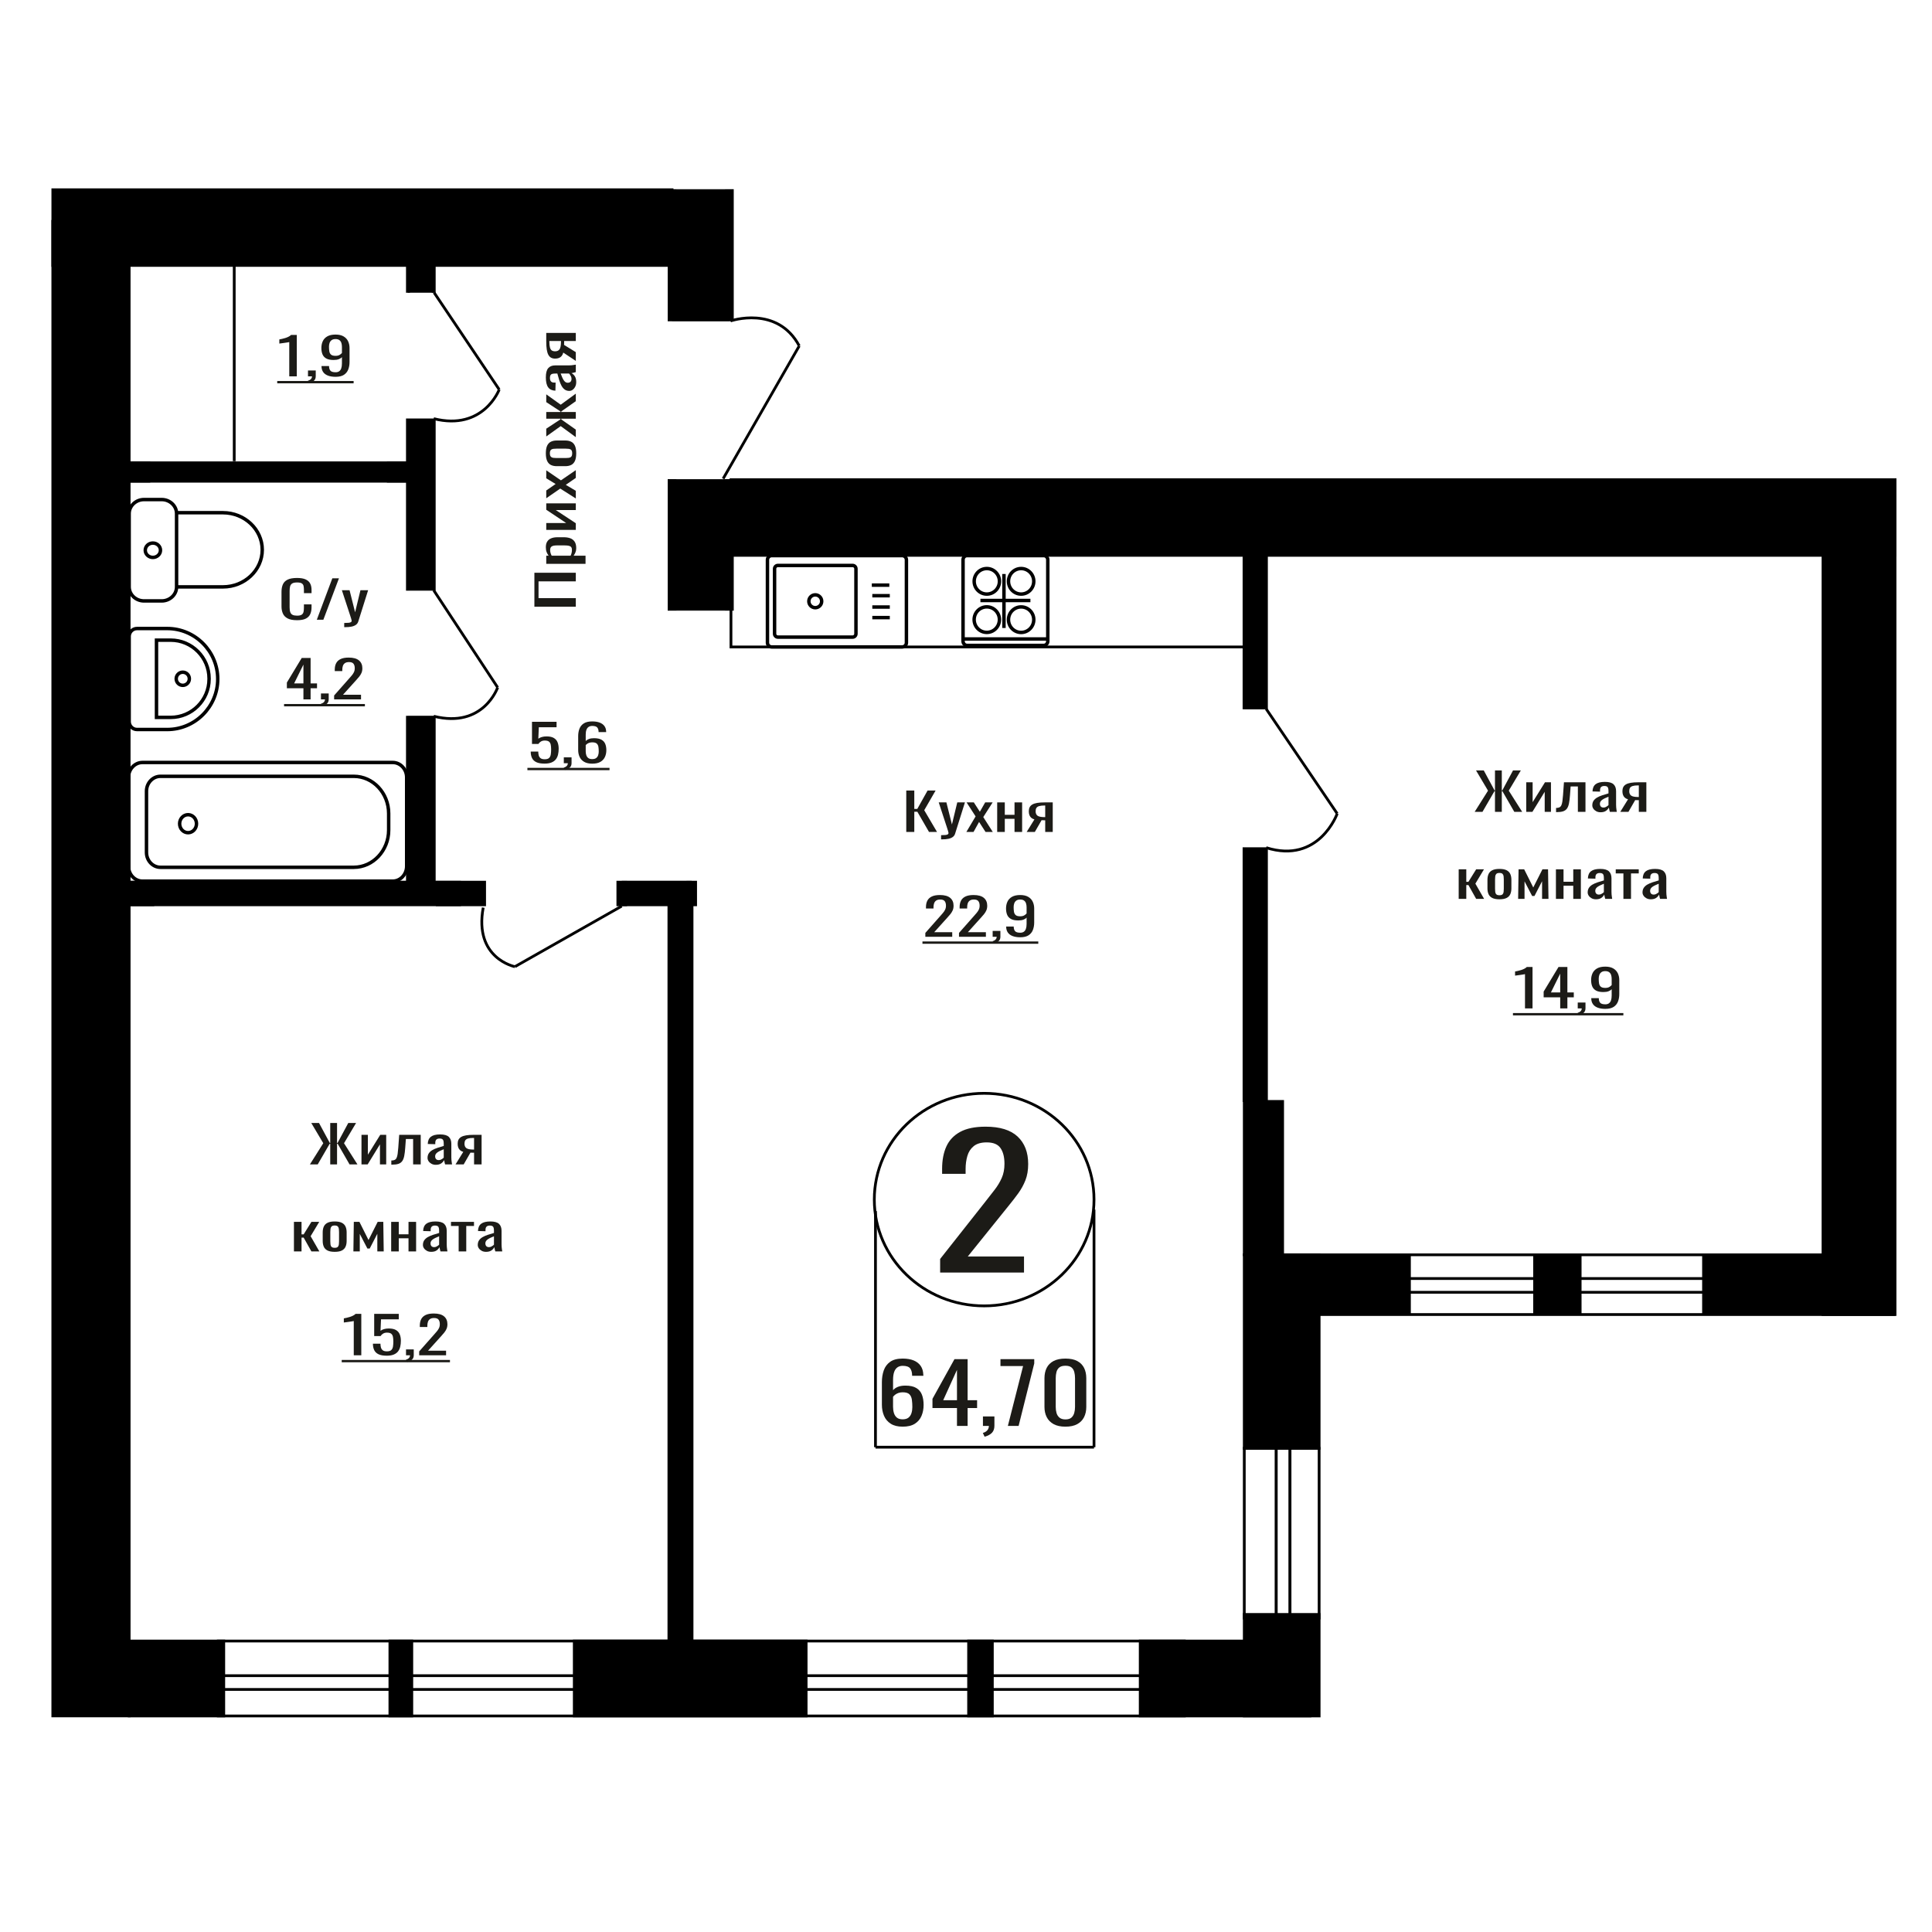 <?xml version="1.0" encoding="UTF-8"?>
<!DOCTYPE svg PUBLIC "-//W3C//DTD SVG 1.1//EN" "http://www.w3.org/Graphics/SVG/1.1/DTD/svg11.dtd">
<!-- Creator: CorelDRAW 2019 -->
<svg xmlns="http://www.w3.org/2000/svg" xml:space="preserve" width="140mm" height="140mm" version="1.1" style="shape-rendering:geometricPrecision; text-rendering:geometricPrecision; image-rendering:optimizeQuality; fill-rule:evenodd; clip-rule:evenodd"
viewBox="0 0 14000 14000"
 xmlns:xlink="http://www.w3.org/1999/xlink">
 <defs>
  <style type="text/css">
   <![CDATA[
    .str1 {stroke:black;stroke-width:25;stroke-miterlimit:22.926}
    .str0 {stroke:black;stroke-width:20;stroke-miterlimit:22.926}
    .fil0 {fill:none}
    .fil3 {fill:black}
    .fil2 {fill:#1C1B17}
    .fil1 {fill:#1C1B17;fill-rule:nonzero}
   ]]>
  </style>
 </defs>
 <g id="Слой_x0020_1">
  <rect class="fil0 str0" x="1278.69" y="12142.65" width="7355.08" height="99.7"/>
  <rect class="fil0 str0" x="1581.74" y="11891.58" width="7000.34" height="543"/>
  <path class="fil1" d="M6812.58 9221.21l0 -98.32 327.75 -415.25c24.41,-31.04 46.95,-59.93 67.63,-86.67 20.68,-26.73 37.66,-54.98 50.91,-84.73 13.26,-29.76 19.89,-64.04 19.89,-102.84 0,-48.3 -9.54,-86.25 -28.64,-113.84 -19.09,-27.6 -52.51,-41.4 -100.23,-41.4 -40.32,0 -71.61,9.06 -93.88,27.17 -22.27,18.11 -37.65,41.82 -46.14,71.15 -8.48,29.32 -12.73,60.8 -12.73,94.43l0 34.93 -170.24 0 0 -36.22c0,-62.96 10.34,-117.08 31.03,-162.35 20.67,-45.28 54.09,-80.42 100.23,-105.43 46.14,-25.01 107.39,-37.52 183.77,-37.52 103.94,0 181.38,23.93 232.3,71.8 50.91,47.86 76.37,114.05 76.37,198.57 0,44.84 -6.63,84.08 -19.89,117.72 -13.26,33.63 -30.49,65.11 -51.71,94.43 -21.21,29.32 -44.55,59.51 -70.01,90.56l-295.94 367.38 407.32 0 0 116.43 -607.79 0z"/>
  <polygon class="fil1" points="4172.55,4396.59 3872.39,4396.59 3872.39,4150.39 4172.55,4150.39 4172.55,4212.76 3902.4,4212.76 3902.4,4334.22 4172.55,4334.22 "/>
  <path id="1" class="fil1" d="M4242.96 4085.8l-284.6 0 0 -59.07 17.05 0c-5.44,-7 -10.13,-15.46 -14.08,-25.4 -3.96,-9.93 -5.93,-21.7 -5.93,-35.32 0,-16.56 2.9,-29.72 8.7,-39.47 5.81,-9.76 13.1,-17.03 21.87,-21.81 8.77,-4.78 17.66,-7.91 26.68,-9.39 9.02,-1.47 16.74,-2.2 23.16,-2.2l51.88 0c15.07,0 29.34,2.2 42.8,6.63 13.46,4.41 24.33,12.41 32.61,24.01 8.28,11.59 12.41,27.87 12.41,48.85 0,11.41 -1.91,21.52 -5.74,30.36 -3.83,8.83 -8.21,16.74 -13.15,23.74l86.34 0 0 59.07zm-98.57 -101.58c0,-10.3 -2.54,-17.66 -7.6,-22.08 -5.06,-4.41 -11.92,-7.18 -20.57,-8.28 -8.64,-1.11 -18.15,-1.66 -28.53,-1.66l-51.88 0c-8.89,0 -17.11,0.75 -24.64,2.21 -7.54,1.47 -13.53,4.6 -17.98,9.38 -4.44,4.79 -6.67,12.34 -6.67,22.65 0,7.71 1.12,15.09 3.34,22.07 2.22,6.99 4.82,13.07 7.78,18.22l137.11 0c2.72,-5.52 5,-11.78 6.86,-18.77 1.85,-7 2.78,-14.91 2.78,-23.74z"/>
  <polygon id="2" class="fil1" points="4172.55,3839.6 3958.36,3839.6 3958.36,3789.92 4102.51,3789.92 3958.36,3693.86 3958.36,3647.49 4172.55,3647.49 4172.55,3696.07 4027.29,3696.07 4172.55,3791.57 "/>
  <polygon id="3" class="fil1" points="4172.55,3612.15 4059.9,3540.4 3958.36,3610.5 3958.36,3554.2 4026.17,3507.28 3958.36,3465.87 3958.36,3407.9 4064.71,3480.78 4172.55,3406.8 4172.55,3463.11 4099.92,3513.34 4172.55,3556.41 "/>
  <path id="4" class="fil1" d="M4175.51 3284.81c0,23.55 -3.21,42.14 -9.63,55.76 -6.42,13.61 -15.56,23.27 -27.42,28.97 -11.86,5.71 -25.82,8.55 -41.88,8.55l-62.25 0c-16.06,0 -30.02,-2.84 -41.88,-8.55 -11.86,-5.7 -21,-15.36 -27.42,-28.97 -6.42,-13.62 -9.63,-32.21 -9.63,-55.76 0,-23.55 3.21,-42.05 9.63,-55.48 6.42,-13.43 15.56,-23 27.42,-28.7 11.86,-5.71 25.82,-8.57 41.88,-8.57l62.25 0c16.06,0 30.02,2.86 41.88,8.57 11.86,5.7 21,15.27 27.42,28.7 6.42,13.43 9.63,31.93 9.63,55.48zm-29.27 0c0,-11.41 -2.22,-19.41 -6.67,-24.01 -4.45,-4.61 -10.31,-7.36 -17.6,-8.29 -7.29,-0.92 -14.89,-1.38 -22.79,-1.38l-67.08 0c-8.15,0 -15.81,0.46 -22.97,1.38 -7.17,0.93 -13.03,3.68 -17.6,8.29 -4.57,4.6 -6.86,12.6 -6.86,24.01 0,11.41 2.29,19.5 6.86,24.28 4.57,4.8 10.43,7.64 17.6,8.57 7.16,0.92 14.82,1.37 22.97,1.37l67.08 0c7.9,0 15.5,-0.45 22.79,-1.37 7.29,-0.93 13.15,-3.77 17.6,-8.57 4.45,-4.78 6.67,-12.87 6.67,-24.28z"/>
  <polygon id="5" class="fil1" points="4172.55,3167.78 4063.23,3087.74 3958.36,3162.8 3958.36,3106.49 4061.38,3038.59 4061.38,3034.19 3958.36,3034.19 3958.36,2985.61 4061.38,2985.61 4061.38,2981.2 3958.36,2913.85 3958.36,2857.54 4063.23,2932.6 4172.55,2852.56 4172.55,2907.22 4067.31,2981.2 4067.31,2985.61 4172.55,2985.61 4172.55,3034.19 4067.31,3034.19 4067.31,3039.15 4172.55,3113.12 "/>
  <path id="6" class="fil1" d="M4175.51 2768.66c0,12.52 -2.4,23.56 -7.22,33.12 -4.82,9.58 -11,17.12 -18.53,22.64 -7.53,5.51 -15.5,8.29 -23.9,8.29 -13.34,0 -24.58,-3.33 -33.72,-9.94 -9.14,-6.63 -16.86,-15.75 -23.16,-27.34 -6.3,-11.59 -11.8,-25.02 -16.49,-40.29 -4.7,-15.27 -9.27,-31.38 -13.72,-48.3l-15.19 0c-8.65,0 -15.81,0.73 -21.49,2.21 -5.68,1.47 -9.95,4.5 -12.79,9.1 -2.84,4.6 -4.26,11.5 -4.26,20.71 0,8.08 1.24,14.62 3.71,19.58 2.47,4.98 5.99,8.57 10.56,10.78 4.57,2.2 9.94,3.3 16.12,3.3l10.74 0 -1.48 58.52c-23.71,-0.73 -41.19,-8.82 -52.43,-24.28 -11.24,-15.47 -16.86,-39.38 -16.86,-71.76 0,-31.66 5.8,-54.11 17.41,-67.35 11.61,-13.26 28.41,-19.87 50.4,-19.87l97.83 0c6.67,0 13.09,-0.29 19.27,-0.84 6.18,-0.55 11.92,-1.29 17.23,-2.2 5.31,-0.93 10.32,-1.76 15.01,-2.49l0 54.1c-3.95,1.11 -8.96,2.48 -15.01,4.13 -6.05,1.67 -11.55,2.86 -16.49,3.59 8.4,3.68 16.24,10.77 23.53,21.26 7.29,10.49 10.93,24.94 10.93,43.33zm-34.09 -23.18c0,-5.89 -1.11,-11.41 -3.33,-16.56 -2.23,-5.16 -4.76,-9.76 -7.6,-13.81 -2.84,-4.04 -5.13,-6.81 -6.86,-8.27l-60.77 0c3.46,9.19 6.92,17.85 10.38,25.94 3.46,8.1 7.1,15.18 10.93,21.26 3.83,6.07 8.15,10.86 12.97,14.34 4.82,3.5 10.31,5.26 16.49,5.26 8.65,0 15.44,-2.4 20.38,-7.18 4.94,-4.78 7.41,-11.78 7.41,-20.98z"/>
  <path id="7" class="fil1" d="M4172.55 2615.2l-90.79 -60.17c-2.72,10.31 -6.79,18.68 -12.23,25.11 -5.43,6.45 -12.1,11.15 -20.01,14.08 -7.9,2.95 -16.8,4.43 -26.68,4.43 -11.36,0 -21.12,-2.22 -29.28,-6.63 -8.15,-4.41 -14.82,-11.41 -20.01,-20.98 -5.18,-9.56 -9.01,-22.27 -11.48,-38.09 -2.47,-15.82 -3.71,-35.33 -3.71,-58.51l0 -61.83 214.19 0 0 58.52 -84.49 0c0,5.88 -0.06,10.84 -0.19,14.9 -0.12,4.05 -0.3,8.46 -0.55,13.24l85.23 52.45 0 63.48zm-107.47 -137.46c0,-0.73 0,-1.92 0,-3.59 0,-1.65 0,-2.66 0,-3.02l-84.11 0c0,0.36 0,1.37 0,3.02 0,1.67 0,2.67 0,3.04 0,17.3 1.42,31.02 4.26,41.13 2.84,10.12 7.28,17.21 13.34,21.26 6.05,4.04 14.14,6.06 24.27,6.06 14.08,0 24.58,-4.69 31.5,-14.07 6.92,-9.39 10.5,-27.33 10.74,-53.83z"/>
  <ellipse class="fil0 str0" cx="7131.59" cy="8692.76" rx="796.01" ry="770.17"/>
  <line class="fil0 str0" x1="6344.02" y1="8775.72" x2="6344.02" y2= "10486.88" />
  <line class="fil0 str0" x1="7927.61" y1="8765.13" x2="7927.61" y2= "10486.87" />
  <line class="fil0 str0" x1="6344.02" y1="10486.87" x2="7927.61" y2= "10486.87" />
  <path class="fil1" d="M6540.9 10338.17c-35.27,0 -63.99,-7.07 -86.15,-21.21 -22.16,-14.14 -38.42,-33.25 -48.74,-57.34 -10.33,-24.1 -15.49,-50.88 -15.49,-80.35l0 -163.07c0,-31.46 4.53,-60.13 13.6,-86.02 9.07,-25.88 24.56,-46.59 46.47,-62.12 21.92,-15.53 52.02,-23.3 90.31,-23.3 31.73,0 58.56,4.58 80.47,13.74 21.93,9.16 38.8,22.5 50.63,40.02 11.84,17.53 18.02,38.83 18.52,63.92 0,0.8 0.13,1.89 0.38,3.28 0.25,1.4 0.38,2.69 0.38,3.89l-81.62 0c0,-23.5 -4.78,-41.42 -14.36,-53.76 -9.56,-12.35 -27.71,-18.52 -54.4,-18.52 -14.61,0 -27.21,3.68 -37.79,11.05 -10.57,7.37 -18.52,18.62 -23.8,33.75 -5.29,15.13 -7.94,34.65 -7.94,58.54l0 73.47c8.06,-9.95 19.52,-18.02 34.39,-24.19 14.86,-6.17 33.12,-9.26 54.79,-9.26 33.75,0 60.2,5.78 79.34,17.32 19.14,11.55 32.74,27.78 40.8,48.69 8.07,20.9 12.1,45.49 12.1,73.77 0,29.07 -5.04,55.55 -15.12,79.44 -10.07,23.9 -26.19,42.91 -48.35,57.05 -22.18,14.14 -51.64,21.21 -88.42,21.21zm0 -53.17c18.13,0 32.24,-4.08 42.32,-12.24 10.07,-8.17 17.25,-19.02 21.53,-32.56 4.29,-13.54 6.43,-28.27 6.43,-44.2 0,-19.12 -1.14,-36.84 -3.41,-53.16 -2.26,-16.33 -8.18,-29.37 -17.76,-39.13 -9.56,-9.76 -25.94,-14.63 -49.11,-14.63 -11.08,0 -21.16,1.59 -30.23,4.77 -9.07,3.19 -16.88,7.27 -23.42,12.25 -6.55,4.98 -11.84,10.25 -15.88,15.83l0 72.28c0,16.32 2.14,31.46 6.43,45.39 4.28,13.94 11.46,24.99 21.53,33.16 10.08,8.16 23.94,12.24 41.57,12.24z"/>
  <path id="1" class="fil1" d="M6934.6 10332.79l0 -129.62 -177.59 0 0 -66.9 159.45 -287.33 95.23 0 0 297.48 68.76 0 0 56.75 -68.76 0 0 129.62 -77.09 0zm-99.75 -186.37l99.75 0 0 -219.82 -99.75 219.82z"/>
  <path id="2" class="fil1" d="M7134.87 10411.04l-12.86 -27.48c13.61,-3.58 24.32,-9.85 32.12,-18.81 7.81,-8.96 11.72,-19.61 11.72,-31.96l-43.08 0 0 -68.69 83.13 0 0 67.5c0,21.1 -5.8,37.93 -17.38,50.47 -11.59,12.54 -29.48,22.2 -53.65,28.97z"/>
  <polygon id="3" class="fil1" points="7303.37,10332.79 7413.7,9899.12 7249.72,9899.12 7249.72,9848.94 7494.56,9848.94 7494.56,9880.01 7381.21,10332.79 "/>
  <path id="4" class="fil1" d="M7720.5 10338.17c-34.76,0 -63.35,-6.18 -85.77,-18.52 -22.41,-12.35 -39.04,-29.27 -49.87,-50.78 -10.83,-21.5 -16.24,-45.99 -16.24,-73.47l0 -208.47c0,-28.27 5.29,-53.06 15.86,-74.37 10.58,-21.3 27.08,-37.93 49.51,-49.88 22.41,-11.94 51.26,-17.92 86.51,-17.92 35.27,0 63.99,5.98 86.16,17.92 22.16,11.95 38.53,28.58 49.11,49.88 10.58,21.31 15.87,46.1 15.87,74.37l0 208.47c0,27.88 -5.41,52.57 -16.24,74.07 -10.84,21.51 -27.34,38.33 -49.5,50.48 -22.17,12.14 -50.63,18.22 -85.4,18.22zm0 -52.57c19.14,0 33.63,-4.38 43.46,-13.14 9.82,-8.76 16.62,-20.01 20.41,-33.75 3.76,-13.74 5.66,-27.98 5.66,-42.71l0 -209.67c0,-15.53 -1.77,-30.16 -5.3,-43.9 -3.52,-13.74 -10.19,-24.79 -20.01,-33.15 -9.83,-8.37 -24.57,-12.55 -44.22,-12.55 -19.64,0 -34.51,4.18 -44.58,12.55 -10.08,8.36 -16.87,19.41 -20.4,33.15 -3.53,13.74 -5.29,28.37 -5.29,43.9l0 209.67c0,14.73 1.88,28.97 5.67,42.71 3.78,13.74 10.83,24.99 21.15,33.75 10.33,8.76 24.82,13.14 43.45,13.14z"/>
  <path class="fil1" d="M2152.34 4494.25c-29.57,0 -52.52,-4.45 -68.86,-13.35 -16.33,-8.89 -27.69,-20.87 -34.05,-35.94 -6.36,-15.07 -9.54,-31.87 -9.54,-50.4l0 -105.98c0,-20.26 3.18,-37.92 9.54,-52.99 6.36,-15.07 17.72,-26.75 34.05,-35.02 16.34,-8.28 39.29,-12.42 68.86,-12.42 26.14,0 46.85,3.46 62.16,10.38 15.3,6.92 26.3,16.8 33.01,29.65 6.7,12.84 10.06,28.28 10.06,46.32l0 23.71 -55.19 0 0 -21.12c0,-11.12 -0.78,-20.94 -2.33,-29.46 -1.54,-8.52 -5.76,-15.13 -12.64,-19.82 -6.87,-4.7 -18.4,-7.05 -34.56,-7.05 -16.51,0 -28.53,2.54 -36.11,7.6 -7.55,5.07 -12.45,12.23 -14.69,21.49 -2.23,9.27 -3.36,20.08 -3.36,32.43l0 118.95c0,15.07 1.73,26.99 5.17,35.76 3.43,8.77 9.1,15.01 17.02,18.72 7.91,3.7 18.57,5.55 31.97,5.55 15.83,0 27.17,-2.53 34.05,-7.59 6.88,-5.07 11.18,-12.05 12.89,-20.94 1.72,-8.89 2.59,-19.27 2.59,-31.13l0 -22.23 55.19 0 0 22.23c0,18.28 -3.1,34.4 -9.29,48.36 -6.19,13.96 -16.85,24.83 -31.98,32.61 -15.13,7.78 -36.44,11.68 -63.96,11.68z"/>
  <polygon id="1" class="fil1" points="2295.74,4490.91 2408.18,4190.75 2456.15,4190.75 2343.19,4490.91 "/>
  <path id="2" class="fil1" d="M2494.33 4544.64l0 -30.38c13.4,0 24.06,-0.44 31.97,-1.3 7.91,-0.87 13.59,-2.47 17.02,-4.82 3.44,-2.35 5.17,-5.62 5.17,-9.82 0,-2.22 -1.21,-7.16 -3.62,-14.82 -2.41,-7.66 -4.98,-15.81 -7.74,-24.46l-59.83 -182.32 55.71 0 40.23 160.09 38.69 -160.09 55.71 0 -71.18 226.05c-3.1,10.37 -8.77,18.59 -17.03,24.64 -8.25,6.05 -18.83,10.44 -31.72,13.16 -12.89,2.71 -28.45,4.07 -46.69,4.07l-6.69 0z"/>
  <path class="fil1" d="M3945.8 5533.41c-24.84,0 -44.56,-3.45 -59.2,-10.37 -14.62,-6.92 -25.09,-16.92 -31.38,-30.02 -6.29,-13.09 -9.43,-28.65 -9.43,-46.69l54.6 0c0,8.89 1.02,17.6 3.05,26.13 2.04,8.52 6.38,15.56 13.02,21.12 6.63,5.56 16.75,8.34 30.36,8.34 14.97,0 25.68,-3.15 32.15,-9.45 6.46,-6.3 10.53,-14.83 12.24,-25.57 1.7,-10.75 2.55,-22.92 2.55,-36.5 0,-13.59 -1.02,-25.14 -3.06,-34.65 -2.04,-9.51 -6.29,-16.8 -12.76,-21.87 -6.46,-5.06 -16.66,-7.59 -30.61,-7.59 -11.22,0 -20.75,2.53 -28.57,7.59 -7.83,5.07 -13.61,10.81 -17.35,17.24l-46.44 0 0 -160.83 178.09 0 0 39.65 -128.6 0 -3.56 83.01c6.8,-5.19 15.21,-9.27 25.25,-12.23 10.04,-2.97 21.52,-4.45 34.45,-4.45 22.45,0 40.04,3.83 52.81,11.49 12.75,7.66 21.77,18.16 27.04,31.5 5.28,13.34 7.91,28.65 7.91,45.95 0,15.32 -1.53,29.58 -4.59,42.8 -3.07,13.22 -8.43,24.7 -16.08,34.46 -7.64,9.76 -18.11,17.36 -31.38,22.79 -13.26,5.44 -30.1,8.15 -50.51,8.15z"/>
  <path id="1" class="fil1" d="M4093.77 5578.99l-8.68 -17.04c9.19,-2.22 16.42,-6.12 21.69,-11.67 5.28,-5.56 7.92,-12.17 7.92,-19.83l-29.1 0 0 -42.62 56.14 0 0 41.88c0,13.09 -3.91,23.53 -11.74,31.31 -7.82,7.78 -19.9,13.77 -36.23,17.97z"/>
  <path id="2" class="fil1" d="M4291.26 5533.79c-23.83,0 -43.21,-4.39 -58.18,-13.16 -14.97,-8.77 -25.94,-20.63 -32.91,-35.57 -6.97,-14.95 -10.47,-31.57 -10.47,-49.85l0 -101.16c0,-19.52 3.07,-37.31 9.19,-53.36 6.13,-16.06 16.59,-28.91 31.38,-38.54 14.8,-9.64 35.13,-14.46 60.99,-14.46 21.42,0 39.54,2.85 54.33,8.53 14.8,5.68 26.19,13.96 34.19,24.83 8,10.87 12.16,24.08 12.5,39.65 0,0.49 0.09,1.17 0.25,2.03 0.18,0.87 0.26,1.67 0.26,2.41l-55.1 0c0,-14.57 -3.24,-25.69 -9.7,-33.35 -6.47,-7.66 -18.71,-11.49 -36.73,-11.49 -9.88,0 -18.37,2.29 -25.52,6.86 -7.15,4.57 -12.5,11.55 -16.07,20.94 -3.58,9.39 -5.37,21.49 -5.37,36.31l0 45.58c5.45,-6.17 13.19,-11.18 23.22,-15 10.03,-3.83 22.37,-5.75 37,-5.75 22.78,0 40.64,3.58 53.57,10.75 12.93,7.16 22.12,17.23 27.56,30.2 5.44,12.97 8.16,28.22 8.16,45.76 0,18.04 -3.4,34.47 -10.2,49.29 -6.8,14.82 -17.7,26.62 -32.66,35.39 -14.97,8.77 -34.87,13.16 -59.69,13.16zm0 -32.99c12.24,0 21.77,-2.53 28.57,-7.59 6.8,-5.07 11.65,-11.8 14.54,-20.2 2.89,-8.4 4.34,-17.54 4.34,-27.42 0,-11.86 -0.78,-22.85 -2.3,-32.98 -1.53,-10.13 -5.53,-18.22 -12,-24.27 -6.46,-6.06 -17.51,-9.08 -33.15,-9.08 -7.5,0 -14.3,0.99 -20.43,2.96 -6.11,1.98 -11.38,4.51 -15.8,7.6 -4.44,3.09 -8,6.36 -10.73,9.82l0 44.84c0,10.13 1.45,19.51 4.34,28.16 2.89,8.65 7.74,15.5 14.55,20.57 6.8,5.06 16.15,7.59 28.07,7.59z"/>
  <polygon id="3" class="fil2" points="3821.8,5564.14 4416.78,5564.14 4416.78,5580.98 3821.8,5580.98 "/>
  <polygon id="4" class="fil2" points="4416.78,5564.14 4416.78,5564.14 4416.78,5580.98 4416.78,5580.98 "/>
  <polygon id="5" class="fil2" points="3821.8,6194.85 3821.8,6194.85 3821.8,6211.69 3821.8,6211.69 "/>
  <polygon id="6" class="fil2" points="3821.8,6194.85 3821.8,6194.85 3821.8,6211.69 3821.8,6211.69 "/>
  <path class="fil0 str1" d="M7150.86 4119.89c50.6,0 91.62,41.43 91.62,92.53 0,51.11 -41.02,92.54 -91.62,92.54 -50.59,0 -91.61,-41.43 -91.61,-92.54 0,-51.1 41.02,-92.53 91.61,-92.53zm-0.22 277.62c50.59,0 91.61,41.43 91.61,92.54 0,51.1 -41.02,92.53 -91.61,92.53 -50.6,0 -91.62,-41.43 -91.62,-92.53 0,-51.11 41.02,-92.54 91.62,-92.54zm248.9 -277.62c50.59,0 91.61,41.43 91.61,92.53 0,51.11 -41.02,92.54 -91.61,92.54 -50.6,0 -91.62,-41.43 -91.62,-92.54 0,-51.1 41.02,-92.53 91.62,-92.53zm0 278c50.59,0 91.61,41.43 91.61,92.54 0,51.1 -41.02,92.53 -91.61,92.53 -50.6,0 -91.62,-41.43 -91.62,-92.53 0,-51.11 41.02,-92.54 91.62,-92.54zm193.13 -341.41l0 589.89c0,16.7 -12.9,30.36 -28.66,30.36l-556.71 0c-15.76,0 -28.65,-13.66 -28.65,-30.36l0 -589.89c0,-16.7 12.89,-30.36 28.65,-30.36l556.71 0c15.76,0 28.66,13.66 28.66,30.36zm-317.59 102.89l0 391.34m191.68 -199.29l-362.21 0m488.12 278.84l-614.02 0"/>
  <path class="fil0 str1" d="M935.97 4252.78l0 -531.08c0,-55.96 48.47,-101.74 107.73,-101.74l128.08 0c59.25,0 107.73,45.78 107.73,101.74l0 531.08c0,55.96 -48.48,101.74 -107.73,101.74l-128.08 0c-59.26,0 -107.73,-45.78 -107.73,-101.74zm343.54 0l0 -537.43 336.33 0c156.5,0 284.54,120.91 284.54,268.71l0 0.01c0,147.79 -128.04,268.71 -284.54,268.71l-336.33 0zm-226.91 -265.53c0,-28.77 24.69,-52.08 55.14,-52.08 30.46,0 55.14,23.31 55.14,52.08 0,28.75 -24.68,52.07 -55.14,52.07 -30.45,0 -55.14,-23.32 -55.14,-52.07z"/>
  <path class="fil0 str1" d="M5592.06 4026.12l945.4 0c16.96,0 30.84,13.9 30.84,30.89l0 600.16c0,16.99 -13.88,30.89 -30.84,30.89l-945.4 0c-16.97,0 -30.85,-13.9 -30.85,-30.89l0 -600.16c0,-16.99 13.88,-30.89 30.85,-30.89zm44.95 71.29l541.37 0c13.31,0 24.2,10.9 24.2,24.23l0 470.9c0,13.33 -10.89,24.24 -24.2,24.24l-541.37 0c-13.31,0 -24.19,-10.91 -24.19,-24.24l0 -470.9c0,-13.33 10.88,-24.23 24.19,-24.23zm270.68 213.1c25.69,0 46.52,20.85 46.52,46.58 0,25.73 -20.83,46.58 -46.52,46.58 -25.68,0 -46.5,-20.85 -46.5,-46.58 0,-25.73 20.82,-46.58 46.5,-46.58zm409.86 -70.53l126.77 0m-123.25 76.65l126.77 0m-126.77 82.12l126.77 0m-126.77 76.64l126.77 0"/>
  <path class="fil0 str1" d="M1061.48 6177.06l0 -443.89c0,-59.23 45.43,-107.68 100.96,-107.68l1401.55 0c138.84,0 252.43,121.14 252.43,269.19l0 120.87c0,148.06 -113.59,269.19 -252.43,269.19l-1401.55 0c-55.53,0 -100.96,-48.45 -100.96,-107.68zm-130.15 100.27l0 -644.41c0,-59.23 45.44,-107.68 100.97,-107.68l1813.57 0c55.53,0 100.96,48.45 100.96,107.68l0 644.41c0,59.21 -45.43,107.67 -100.96,107.67l-1813.57 0c-55.53,0 -100.97,-48.46 -100.97,-107.67zm370.27 -308.49c0,-36.02 27.38,-65.23 61.17,-65.23 33.78,0 61.17,29.21 61.17,65.23 0,36.03 -27.39,65.24 -61.17,65.24 -33.79,0 -61.17,-29.21 -61.17,-65.24z"/>
  <path class="fil1" d="M2096.11 2727.15l0 -248.28c-0.34,0.25 -4.17,0.99 -11.48,2.22 -7.31,1.24 -15.56,2.47 -24.75,3.71 -9.18,1.23 -17.35,2.34 -24.49,3.33 -7.15,0.99 -10.89,1.48 -11.22,1.48l0 -30.01c5.78,-0.99 12.5,-2.35 20.14,-4.08 7.66,-1.73 15.49,-3.83 23.48,-6.3 8,-2.47 15.64,-5.56 22.97,-9.26 7.31,-3.71 13.52,-8.03 18.61,-12.97l41.34 0 0 300.16 -54.6 0z"/>
  <path id="1" class="fil1" d="M2240.01 2775.69l-8.68 -17.04c9.19,-2.22 16.41,-6.12 21.69,-11.67 5.27,-5.56 7.92,-12.17 7.92,-19.83l-29.1 0 0 -42.62 56.14 0 0 41.88c0,13.09 -3.91,23.53 -11.75,31.31 -7.82,7.78 -19.89,13.77 -36.22,17.97z"/>
  <path id="2" class="fil1" d="M2431.37 2730.49c-21.43,0 -39.72,-2.91 -54.86,-8.71 -15.14,-5.81 -26.62,-14.27 -34.44,-25.39 -7.82,-11.11 -11.91,-24.58 -12.24,-40.39 0,-0.49 0,-1.05 0,-1.67 0,-0.61 0,-1.17 0,-1.66l54.59 0c0,14.32 3.23,25.38 9.7,33.16 6.46,7.78 19.04,11.67 37.75,11.67 10.21,0 18.72,-2.28 25.52,-6.85 6.8,-4.57 11.91,-11.61 15.31,-21.12 3.4,-9.51 5.1,-21.56 5.1,-36.13l0 -45.58c-5.1,6.17 -12.67,11.17 -22.71,15 -10.04,3.83 -22.54,5.75 -37.51,5.75 -22.79,0 -40.65,-3.65 -53.58,-10.93 -12.91,-7.29 -22.01,-17.42 -27.29,-30.39 -5.27,-12.97 -7.9,-28.1 -7.9,-45.4 0,-18.28 3.4,-34.77 10.2,-49.47 6.8,-14.7 17.76,-26.37 32.91,-35.02 15.13,-8.64 34.95,-12.97 59.45,-12.97 23.8,0 43.19,4.39 58.16,13.16 14.97,8.77 25.94,20.57 32.92,35.39 6.97,14.82 10.45,31.37 10.45,49.66l0 100.79c0,19.27 -3.05,37.06 -9.18,53.36 -6.11,16.31 -16.5,29.34 -31.12,39.1 -14.62,9.76 -35.04,14.64 -61.23,14.64zm0 -151.94c11.91,0 21.6,-2.16 29.08,-6.48 7.49,-4.33 13.27,-9.08 17.35,-14.27l0 -44.47c0,-10.37 -1.37,-19.82 -4.08,-28.35 -2.73,-8.52 -7.49,-15.31 -14.29,-20.38 -6.8,-5.06 -16.15,-7.6 -28.06,-7.6 -11.92,0 -21.35,2.6 -28.33,7.79 -6.97,5.18 -11.9,11.92 -14.79,20.19 -2.89,8.28 -4.34,17.36 -4.34,27.24 0,11.86 0.76,22.85 2.29,32.98 1.54,10.13 5.62,18.22 12.26,24.27 6.63,6.06 17.59,9.08 32.91,9.08z"/>
  <polygon id="3" class="fil2" points="2008.85,2760.84 2562.51,2760.84 2562.51,2777.68 2008.85,2777.68 "/>
  <polygon id="4" class="fil2" points="2562.51,2760.84 2562.51,2760.84 2562.51,2777.68 2562.51,2777.68 "/>
  <polygon id="5" class="fil2" points="2008.85,3391.55 2008.85,3391.55 2008.85,3408.39 2008.85,3408.39 "/>
  <polygon id="6" class="fil2" points="2008.85,3391.55 2008.85,3391.55 2008.85,3408.39 2008.85,3408.39 "/>
  <path class="fil1" d="M2198.72 5067.84l0 -80.41 -119.92 0 0 -41.51 107.67 -178.24 64.29 0 0 184.54 46.45 0 0 35.21 -46.45 0 0 80.41 -52.04 0zm-67.36 -115.62l67.36 0 0 -136.37 -67.36 136.37z"/>
  <path id="1" class="fil1" d="M2333.94 5116.38l-8.67 -17.04c9.18,-2.22 16.41,-6.12 21.69,-11.67 5.27,-5.56 7.91,-12.17 7.91,-19.83l-29.09 0 0 -42.62 56.14 0 0 41.88c0,13.09 -3.91,23.53 -11.75,31.31 -7.82,7.78 -19.9,13.77 -36.23,17.97z"/>
  <path id="2" class="fil1" d="M2421.2 5067.84l0 -28.16 105.12 -118.96c7.82,-8.89 15.05,-17.17 21.69,-24.82 6.64,-7.66 12.07,-15.75 16.33,-24.28 4.25,-8.52 6.37,-18.34 6.37,-29.46 0,-13.83 -3.05,-24.7 -9.18,-32.61 -6.13,-7.9 -16.84,-11.86 -32.15,-11.86 -12.92,0 -22.96,2.6 -30.1,7.79 -7.15,5.18 -12.08,11.98 -14.81,20.38 -2.71,8.4 -4.07,17.41 -4.07,27.05l0 10 -54.6 0 0 -10.37c0,-18.04 3.32,-33.54 9.94,-46.51 6.64,-12.97 17.35,-23.03 32.16,-30.2 14.8,-7.16 34.43,-10.75 58.93,-10.75 33.34,0 58.18,6.86 74.49,20.57 16.34,13.71 24.5,32.67 24.5,56.88 0,12.85 -2.12,24.09 -6.37,33.73 -4.26,9.63 -9.78,18.65 -16.58,27.05 -6.81,8.4 -14.3,17.04 -22.46,25.94l-94.9 105.24 130.62 0 0 33.35 -194.93 0z"/>
  <polygon id="3" class="fil2" points="2058.4,5101.53 2644.19,5101.53 2644.19,5118.37 2058.4,5118.37 "/>
  <polygon id="4" class="fil2" points="2644.19,5101.53 2644.19,5101.53 2644.19,5118.37 2644.19,5118.37 "/>
  <rect class="fil3 str0" x="935.97" y="11891.58" width="685.46" height="543"/>
  <polygon class="fil1" points="6567.17,6028.64 6567.17,5728.47 6625.32,5728.47 6625.32,5861.88 6646.95,5861.88 6721.58,5728.47 6779.75,5728.47 6697.38,5871.14 6790.04,6028.64 6731.87,6028.64 6647.46,5882.26 6625.32,5882.26 6625.32,6028.64 "/>
  <path id="1" class="fil1" d="M6819.38 6082.37l0 -30.38c13.37,0 24.01,-0.44 31.9,-1.3 7.89,-0.87 13.56,-2.47 16.99,-4.82 3.43,-2.35 5.15,-5.62 5.15,-9.82 0,-2.22 -1.21,-7.16 -3.61,-14.82 -2.4,-7.66 -4.97,-15.81 -7.72,-24.46l-59.7 -182.33 55.59 0 40.14 160.1 38.61 -160.1 55.59 0 -71.03 226.06c-3.09,10.37 -8.75,18.59 -16.99,24.64 -8.24,6.05 -18.78,10.44 -31.66,13.16 -12.86,2.72 -28.39,4.07 -46.58,4.07l-6.68 0z"/>
  <polygon id="2" class="fil1" points="7002.62,6028.64 7069.53,5915.98 7004.17,5814.44 7056.67,5814.44 7100.42,5882.26 7139.02,5814.44 7193.07,5814.44 7125.12,5920.8 7194.1,6028.64 7141.59,6028.64 7094.76,5956.01 7054.6,6028.64 "/>
  <polygon id="3" class="fil1" points="7226.01,6028.64 7226.01,5814.44 7281.09,5814.44 7281.09,5904.5 7351.61,5904.5 7351.61,5814.44 7406.68,5814.44 7406.68,6028.64 7351.61,6028.64 7351.61,5933.4 7281.09,5933.4 7281.09,6028.64 "/>
  <path id="4" class="fil1" d="M7439.64 6028.64l56.1 -90.79c-9.61,-2.72 -17.42,-6.8 -23.42,-12.23 -6.01,-5.44 -10.39,-12.11 -13.12,-20.01 -2.75,-7.91 -4.13,-16.8 -4.13,-26.68 0,-11.37 2.07,-21.13 6.18,-29.28 4.11,-8.15 10.64,-14.82 19.56,-20.01 8.93,-5.19 20.76,-9.02 35.51,-11.49 14.77,-2.47 32.95,-3.71 54.56,-3.71l57.66 0 0 214.2 -54.56 0 0 -84.49c-5.5,0 -10.12,-0.06 -13.9,-0.19 -3.78,-0.12 -7.89,-0.31 -12.35,-0.55l-48.91 85.23 -59.18 0zm128.16 -107.47c0.68,0 1.81,0 3.35,0 1.54,0 2.48,0 2.83,0l0 -84.12c-0.35,0 -1.29,0 -2.83,0 -1.54,0 -2.49,0 -2.84,0 -16.12,0 -28.9,1.42 -38.35,4.26 -9.43,2.84 -16.04,7.29 -19.8,13.34 -3.78,6.06 -5.67,14.15 -5.67,24.28 0,14.08 4.38,24.58 13.13,31.49 8.75,6.92 25.47,10.5 50.18,10.75z"/>
  <path class="fil0 str1" d="M935.97 5229.42l0 -618.02c0,-31.29 25.6,-56.89 56.9,-56.89l218.97 0c201.3,0 366,164.65 366,365.9l0 0.01c0,201.24 -164.7,365.89 -366,365.89l-218.97 0c-31.3,0 -56.9,-25.59 -56.9,-56.89zm198.02 -30.94l0 -559.7 103.14 0c152.84,0 277.89,125.02 277.89,277.81l0 4.09c0,152.79 -125.05,277.8 -277.89,277.8l-103.14 0zm142.9 -279.85c0,-26.29 21.32,-47.6 47.62,-47.6 26.3,0 47.62,21.31 47.62,47.6 0,26.3 -21.32,47.61 -47.62,47.61 -26.3,0 -47.62,-21.31 -47.62,-47.61z"/>
  <rect class="fil3 str0" x="382.67" y="1604.18" width="553.31" height="10829.98"/>
  <rect class="fil3 str0" x="382.81" y="1375" width="4487.23" height="548.32"/>
  <polyline class="fil0 str0" points="9016.54,4688.06 5296.84,4688.06 5296.84,4026.11 "/>
  <rect class="fil3 str0" transform="matrix(3.62066E-14 -1.252 1.233 1.1022E-12 4849.35 11891.5)" width="4253.18" height="132.29"/>
  <rect class="fil3 str0" x="13210.26" y="3747.43" width="521.98" height="5778.19"/>
  <rect class="fil3 str0" transform="matrix(-8.08009E-13 -0.036 -15.272 3.06379E-13 2956.32 3496.78)" width="4253.18" height="132.29"/>
  <line class="fil0 str0" x1="5240.21" y1="3468.73" x2="5791.72" y2= "2506.5" />
  <path class="fil0 str0" d="M5293.49 2325.72c0,0 339.22,-116.53 498.23,180.78"/>
  <rect class="fil3 str0" x="5297.11" y="3475.91" width="8435.38" height="548.32"/>
  <rect class="fil3 str0" x="2825.28" y="11891.58" width="158.75" height="543"/>
  <rect class="fil3 str0" x="4161.43" y="11891.58" width="1680.1" height="543"/>
  <rect class="fil3 str0" x="7018.93" y="11891.58" width="171.98" height="543"/>
  <rect class="fil3 str0" transform="matrix(7.38811E-14 -0.281 1.41 -1.47373E-13 2956.23 6384.99)" width="4253.18" height="132.29"/>
  <rect class="fil3 str0" transform="matrix(1.64612E-13 -0.223 3.142 -1.16789E-13 4869.88 4422.81)" width="4253.18" height="132.29"/>
  <rect class="fil3 str0" transform="matrix(1.98346E-13 -0.102 3.786 -5.33949E-14 9558.92 9525.64)" width="4253.18" height="132.29"/>
  <rect class="fil3 str0" transform="matrix(-9.6891E-13 -0.043 -18.172 1.0807E-13 3340.05 6565.95)" width="4253.18" height="132.29"/>
  <path class="fil1" d="M2563.51 9820.93l0 -248.28c-0.34,0.25 -4.17,0.99 -11.48,2.22 -7.32,1.24 -15.56,2.47 -24.75,3.71 -9.18,1.23 -17.35,2.34 -24.49,3.33 -7.15,0.99 -10.9,1.48 -11.23,1.48l0 -30.01c5.79,-0.99 12.51,-2.35 20.15,-4.08 7.65,-1.73 15.49,-3.83 23.48,-6.3 8,-2.47 15.64,-5.56 22.96,-9.26 7.32,-3.71 13.53,-8.03 18.62,-12.97l41.34 0 0 300.16 -54.6 0z"/>
  <path id="1" class="fil1" d="M2802.32 9823.89c-24.84,0 -44.56,-3.45 -59.2,-10.37 -14.62,-6.92 -25.08,-16.92 -31.38,-30.02 -6.29,-13.09 -9.43,-28.65 -9.43,-46.69l54.6 0c0,8.89 1.02,17.6 3.05,26.13 2.04,8.52 6.38,15.56 13.02,21.12 6.63,5.56 16.75,8.34 30.36,8.34 14.97,0 25.68,-3.15 32.15,-9.45 6.46,-6.3 10.54,-14.83 12.24,-25.57 1.7,-10.75 2.55,-22.92 2.55,-36.5 0,-13.59 -1.02,-25.14 -3.06,-34.65 -2.03,-9.51 -6.29,-16.8 -12.76,-21.87 -6.46,-5.06 -16.66,-7.59 -30.61,-7.59 -11.22,0 -20.75,2.53 -28.57,7.59 -7.83,5.07 -13.61,10.81 -17.35,17.24l-46.44 0 0 -160.83 178.09 0 0 39.65 -128.6 0 -3.56 83.01c6.8,-5.19 15.21,-9.27 25.25,-12.23 10.04,-2.97 21.52,-4.45 34.45,-4.45 22.45,0 40.05,3.83 52.81,11.49 12.75,7.66 21.77,18.16 27.04,31.5 5.28,13.34 7.91,28.65 7.91,45.95 0,15.32 -1.53,29.58 -4.59,42.8 -3.07,13.22 -8.43,24.7 -16.08,34.46 -7.64,9.76 -18.11,17.36 -31.38,22.79 -13.26,5.44 -30.1,8.15 -50.51,8.15z"/>
  <path id="2" class="fil1" d="M2950.29 9869.47l-8.67 -17.04c9.18,-2.22 16.41,-6.12 21.68,-11.67 5.28,-5.56 7.92,-12.17 7.92,-19.83l-29.1 0 0 -42.62 56.14 0 0 41.88c0,13.09 -3.91,23.53 -11.74,31.31 -7.82,7.78 -19.9,13.77 -36.23,17.97z"/>
  <path id="3" class="fil1" d="M3037.55 9820.93l0 -28.16 105.12 -118.96c7.82,-8.89 15.05,-17.17 21.69,-24.82 6.63,-7.66 12.07,-15.75 16.33,-24.28 4.25,-8.52 6.37,-18.34 6.37,-29.46 0,-13.83 -3.06,-24.7 -9.18,-32.61 -6.13,-7.9 -16.84,-11.86 -32.16,-11.86 -12.91,0 -22.95,2.6 -30.1,7.79 -7.14,5.18 -12.07,11.98 -14.8,20.38 -2.71,8.4 -4.07,17.41 -4.07,27.05l0 10 -54.6 0 0 -10.37c0,-18.04 3.32,-33.54 9.94,-46.51 6.64,-12.97 17.35,-23.03 32.15,-30.2 14.81,-7.16 34.44,-10.75 58.94,-10.75 33.33,0 58.17,6.86 74.49,20.57 16.33,13.71 24.5,32.67 24.5,56.88 0,12.85 -2.12,24.09 -6.38,33.73 -4.25,9.63 -9.77,18.65 -16.58,27.05 -6.8,8.4 -14.29,17.04 -22.45,25.94l-94.91 105.24 130.62 0 0 33.35 -194.92 0z"/>
  <polygon id="4" class="fil2" points="2476.25,9854.62 3260.54,9854.62 3260.54,9871.46 2476.25,9871.46 "/>
  <polygon id="5" class="fil2" points="3260.54,9854.62 3260.54,9854.62 3260.54,9871.46 3260.54,9871.46 "/>
  <polygon id="6" class="fil2" points="2476.25,10485.33 2476.25,10485.33 2476.25,10502.17 2476.25,10502.17 "/>
  <polygon id="7" class="fil2" points="2476.25,10485.33 2476.25,10485.33 2476.25,10502.17 2476.25,10502.17 "/>
  <polygon class="fil1" points="2245.77,8437.63 2342.54,8284.21 2255.55,8137.47 2311.66,8137.47 2389.89,8282.36 2392.99,8282.36 2392.99,8137.47 2442.39,8137.47 2442.39,8282.36 2445.99,8282.36 2523.72,8137.47 2580.33,8137.47 2492.84,8284.21 2590.11,8437.63 2532.98,8437.63 2446.51,8287.55 2442.39,8287.55 2442.39,8437.63 2392.99,8437.63 2392.99,8287.55 2389.38,8287.55 2302.38,8437.63 "/>
  <polygon id="1" class="fil1" points="2619.46,8437.63 2619.46,8223.44 2665.78,8223.44 2665.78,8367.59 2755.34,8223.44 2798.58,8223.44 2798.58,8437.63 2753.29,8437.63 2753.29,8292.37 2664.24,8437.63 "/>
  <path id="2" class="fil1" d="M2835.64 8439.48l0 -30.01c10.29,0 18.45,-1.49 24.45,-4.45 6.01,-2.96 10.64,-7.97 13.9,-15.01 3.25,-7.04 5.75,-16.55 7.46,-28.53 1.72,-11.98 3.26,-26.99 4.64,-45.03l6.68 -93.01 155.97 0 0 214.19 -55.09 0 0 -184.17 -52.49 0 -4.64 62.99c-1.71,24.46 -4.19,44.72 -7.46,60.78 -3.26,16.06 -8.32,28.59 -15.18,37.61 -6.86,9.02 -16.04,15.38 -27.54,19.08 -11.5,3.71 -26.34,5.56 -44.52,5.56l-6.18 0z"/>
  <path id="3" class="fil1" d="M3157.86 8440.59c-11.67,0 -21.96,-2.4 -30.88,-7.22 -8.93,-4.82 -15.96,-11 -21.11,-18.53 -5.14,-7.53 -7.73,-15.5 -7.73,-23.9 0,-13.34 3.1,-24.58 9.27,-33.72 6.18,-9.14 14.68,-16.86 25.49,-23.16 10.8,-6.3 23.33,-11.8 37.57,-16.49 14.24,-4.7 29.25,-9.27 45.03,-13.72l0 -15.19c0,-8.65 -0.68,-15.81 -2.06,-21.49 -1.37,-5.68 -4.19,-9.95 -8.48,-12.79 -4.29,-2.84 -10.73,-4.26 -19.31,-4.26 -7.54,0 -13.64,1.24 -18.26,3.71 -4.64,2.47 -7.99,5.99 -10.05,10.56 -2.05,4.57 -3.08,9.94 -3.08,16.12l0 10.74 -54.56 -1.48c0.68,-23.71 8.22,-41.19 22.64,-52.43 14.42,-11.24 36.71,-16.86 66.91,-16.86 29.51,0 50.45,5.8 62.79,17.41 12.37,11.61 18.53,28.41 18.53,50.4l0 97.83c0,6.67 0.27,13.09 0.78,19.27 0.51,6.18 1.21,11.92 2.06,17.23 0.86,5.31 1.64,10.32 2.32,15.01l-50.45 0c-1.03,-3.95 -2.31,-8.96 -3.85,-15.01 -1.56,-6.05 -2.67,-11.55 -3.35,-16.49 -3.43,8.4 -10.04,16.24 -19.82,23.53 -9.78,7.29 -23.25,10.93 -40.4,10.93zm21.61 -34.09c5.5,0 10.64,-1.11 15.44,-3.33 4.81,-2.23 9.1,-4.76 12.88,-7.6 3.76,-2.84 6.35,-5.13 7.71,-6.86l0 -60.77c-8.57,3.46 -16.64,6.92 -24.18,10.38 -7.56,3.46 -14.16,7.1 -19.82,10.93 -5.67,3.83 -10.13,8.15 -13.38,12.97 -3.26,4.82 -4.9,10.31 -4.9,16.49 0,8.65 2.23,15.44 6.69,20.38 4.46,4.94 10.99,7.41 19.56,7.41z"/>
  <path id="4" class="fil1" d="M3300.95 8437.63l56.1 -90.79c-9.61,-2.72 -17.42,-6.79 -23.42,-12.23 -6.01,-5.43 -10.39,-12.1 -13.12,-20.01 -2.75,-7.9 -4.13,-16.8 -4.13,-26.68 0,-11.36 2.07,-21.12 6.18,-29.28 4.11,-8.15 10.64,-14.82 19.56,-20.01 8.92,-5.18 20.76,-9.01 35.51,-11.48 14.76,-2.47 32.95,-3.71 54.56,-3.71l57.65 0 0 214.19 -54.56 0 0 -84.49c-5.49,0 -10.11,-0.06 -13.89,-0.19 -3.78,-0.12 -7.89,-0.3 -12.35,-0.55l-48.91 85.23 -59.18 0zm128.16 -107.47c0.68,0 1.79,0 3.35,0 1.54,0 2.48,0 2.82,0l0 -84.11c-0.34,0 -1.28,0 -2.82,0 -1.56,0 -2.49,0 -2.84,0 -16.12,0 -28.91,1.42 -38.35,4.26 -9.43,2.84 -16.04,7.28 -19.82,13.34 -3.76,6.05 -5.65,14.14 -5.65,24.27 0,14.08 4.38,24.58 13.13,31.5 8.75,6.92 25.47,10.5 50.18,10.74z"/>
  <polygon id="5" class="fil1" points="2129.97,9068.34 2129.97,8854.15 2185.04,8854.15 2185.04,8944.57 2200.49,8944.57 2256.59,8854.15 2313.2,8854.15 2250.92,8957.91 2314.23,9068.34 2256.59,9068.34 2200.49,8968.29 2185.04,8968.29 2185.04,9068.34 "/>
  <path id="6" class="fil1" d="M2425.42 9071.3c-21.96,0 -39.29,-3.21 -51.99,-9.63 -12.69,-6.42 -21.69,-15.56 -27.01,-27.42 -5.32,-11.86 -7.98,-25.82 -7.98,-41.88l0 -62.25c0,-16.06 2.66,-30.02 7.98,-41.88 5.32,-11.86 14.32,-21 27.01,-27.42 12.7,-6.42 30.03,-9.63 51.99,-9.63 21.96,0 39.21,3.21 51.73,9.63 12.52,6.42 21.44,15.56 26.76,27.42 5.32,11.86 7.99,25.82 7.99,41.88l0 62.25c0,16.06 -2.67,30.02 -7.99,41.88 -5.32,11.86 -14.24,21 -26.76,27.42 -12.52,6.42 -29.77,9.63 -51.73,9.63zm0 -29.27c10.64,0 18.1,-2.22 22.39,-6.67 4.29,-4.45 6.86,-10.31 7.72,-17.6 0.86,-7.29 1.3,-14.89 1.3,-22.79l0 -67.08c0,-8.15 -0.44,-15.81 -1.3,-22.97 -0.86,-7.17 -3.43,-13.03 -7.72,-17.6 -4.29,-4.57 -11.75,-6.86 -22.39,-6.86 -10.64,0 -18.18,2.29 -22.64,6.86 -4.47,4.57 -7.13,10.43 -7.99,17.6 -0.86,7.16 -1.27,14.82 -1.27,22.97l0 67.08c0,7.9 0.41,15.5 1.27,22.79 0.86,7.29 3.52,13.15 7.99,17.6 4.46,4.45 12,6.67 22.64,6.67z"/>
  <polygon id="7" class="fil1" points="2560.79,9068.34 2563.87,8854.15 2604.54,8854.15 2670.42,8985.7 2736.82,8854.15 2777.49,8854.15 2780.57,9068.34 2734.25,9068.34 2734.25,8940.49 2679.17,9047.22 2662.19,9047.22 2607.11,8941.23 2607.11,9068.34 "/>
  <polygon id="8" class="fil1" points="2834.61,9068.34 2834.61,8854.15 2889.69,8854.15 2889.69,8944.2 2960.21,8944.2 2960.21,8854.15 3015.28,8854.15 3015.28,9068.34 2960.21,9068.34 2960.21,8973.1 2889.69,8973.1 2889.69,9068.34 "/>
  <path id="9" class="fil1" d="M3124.4 9071.3c-11.67,0 -21.96,-2.4 -30.88,-7.22 -8.93,-4.82 -15.96,-11 -21.11,-18.53 -5.14,-7.53 -7.73,-15.5 -7.73,-23.9 0,-13.34 3.1,-24.58 9.27,-33.72 6.18,-9.14 14.68,-16.86 25.49,-23.16 10.8,-6.3 23.33,-11.8 37.57,-16.49 14.24,-4.7 29.25,-9.27 45.03,-13.72l0 -15.19c0,-8.65 -0.68,-15.81 -2.06,-21.49 -1.37,-5.68 -4.19,-9.95 -8.48,-12.79 -4.3,-2.84 -10.73,-4.26 -19.31,-4.26 -7.54,0 -13.64,1.24 -18.27,3.71 -4.63,2.47 -7.98,5.99 -10.04,10.56 -2.05,4.57 -3.08,9.94 -3.08,16.12l0 10.74 -54.56 -1.48c0.68,-23.71 8.22,-41.19 22.64,-52.43 14.42,-11.24 36.71,-16.86 66.91,-16.86 29.51,0 50.45,5.8 62.79,17.41 12.36,11.61 18.53,28.41 18.53,50.4l0 97.83c0,6.67 0.27,13.09 0.78,19.27 0.51,6.18 1.21,11.92 2.06,17.23 0.86,5.31 1.63,10.32 2.32,15.01l-50.45 0c-1.03,-3.95 -2.31,-8.96 -3.85,-15.01 -1.56,-6.05 -2.67,-11.55 -3.35,-16.49 -3.43,8.4 -10.04,16.24 -19.82,23.53 -9.78,7.29 -23.25,10.93 -40.4,10.93zm21.61 -34.09c5.5,0 10.64,-1.11 15.44,-3.33 4.81,-2.23 9.1,-4.76 12.88,-7.6 3.76,-2.84 6.35,-5.13 7.71,-6.86l0 -60.77c-8.57,3.46 -16.64,6.92 -24.18,10.38 -7.56,3.46 -14.16,7.1 -19.82,10.93 -5.67,3.83 -10.13,8.15 -13.38,12.97 -3.26,4.82 -4.9,10.31 -4.9,16.49 0,8.65 2.23,15.44 6.69,20.38 4.46,4.94 10.99,7.41 19.56,7.41z"/>
  <polygon id="10" class="fil1" points="3323.59,9068.34 3323.59,8883.8 3268,8883.8 3268,8854.15 3434.76,8854.15 3434.76,8883.8 3378.66,8883.8 3378.66,9068.34 "/>
  <path id="11" class="fil1" d="M3521.76 9071.3c-11.67,0 -21.96,-2.4 -30.88,-7.22 -8.93,-4.82 -15.96,-11 -21.11,-18.53 -5.14,-7.53 -7.73,-15.5 -7.73,-23.9 0,-13.34 3.1,-24.58 9.27,-33.72 6.18,-9.14 14.68,-16.86 25.49,-23.16 10.8,-6.3 23.33,-11.8 37.57,-16.49 14.23,-4.7 29.25,-9.27 45.03,-13.72l0 -15.19c0,-8.65 -0.68,-15.81 -2.06,-21.49 -1.37,-5.68 -4.19,-9.95 -8.48,-12.79 -4.3,-2.84 -10.73,-4.26 -19.31,-4.26 -7.54,0 -13.64,1.24 -18.27,3.71 -4.64,2.47 -7.98,5.99 -10.04,10.56 -2.05,4.57 -3.08,9.94 -3.08,16.12l0 10.74 -54.56 -1.48c0.68,-23.71 8.22,-41.19 22.64,-52.43 14.42,-11.24 36.71,-16.86 66.91,-16.86 29.51,0 50.44,5.8 62.79,17.41 12.36,11.61 18.53,28.41 18.53,50.4l0 97.83c0,6.67 0.26,13.09 0.78,19.27 0.51,6.18 1.21,11.92 2.05,17.23 0.87,5.31 1.64,10.32 2.32,15.01l-50.44 0c-1.03,-3.95 -2.31,-8.96 -3.85,-15.01 -1.56,-6.05 -2.67,-11.55 -3.35,-16.49 -3.43,8.4 -10.04,16.24 -19.82,23.53 -9.78,7.29 -23.25,10.93 -40.4,10.93zm21.61 -34.09c5.5,0 10.64,-1.11 15.44,-3.33 4.81,-2.23 9.1,-4.76 12.88,-7.6 3.76,-2.84 6.35,-5.13 7.71,-6.86l0 -60.77c-8.57,3.46 -16.64,6.92 -24.18,10.38 -7.56,3.46 -14.16,7.1 -19.82,10.93 -5.67,3.83 -10.13,8.15 -13.38,12.97 -3.26,4.82 -4.9,10.31 -4.9,16.49 0,8.65 2.23,15.44 6.69,20.38 4.46,4.94 10.99,7.41 19.56,7.41z"/>
  <rect class="fil0 str0" x="9995.5" y="9264.7" width="2592.92" height="99.7"/>
  <rect class="fil0 str0" transform="matrix(3.37286E-13 -0.372 -1.077 -3.07804E-14 9347.27 11884.1)" width="4087.82" height="92.6"/>
  <line class="fil0 str0" x1="3142.78" y1="4277.3" x2="3606.21" y2= "4981.54" />
  <path class="fil0 str0" d="M3606.21 4981.53c0,0 -102.64,299.39 -463.43,208.58"/>
  <line class="fil0 str0" x1="4505.39" y1="6565.95" x2="3731.13" y2= "7004.81" />
  <path class="fil0 str0" d="M3731.13 7004.81c0,0 -298.28,-58.31 -229.52,-427.92"/>
  <path class="fil1" d="M6705.35 6788.45l0 -28.16 105.12 -118.96c7.82,-8.89 15.05,-17.17 21.68,-24.82 6.64,-7.66 12.08,-15.75 16.33,-24.28 4.26,-8.52 6.38,-18.34 6.38,-29.46 0,-13.83 -3.06,-24.7 -9.18,-32.61 -6.13,-7.9 -16.84,-11.86 -32.16,-11.86 -12.91,0 -22.95,2.6 -30.1,7.79 -7.14,5.18 -12.07,11.98 -14.8,20.38 -2.71,8.4 -4.08,17.41 -4.08,27.05l0 10 -54.59 0 0 -10.37c0,-18.04 3.32,-33.54 9.94,-46.51 6.64,-12.97 17.35,-23.03 32.15,-30.2 14.8,-7.16 34.44,-10.75 58.94,-10.75 33.33,0 58.17,6.86 74.49,20.57 16.33,13.71 24.5,32.67 24.5,56.88 0,12.85 -2.12,24.09 -6.38,33.73 -4.25,9.63 -9.78,18.65 -16.58,27.05 -6.8,8.4 -14.29,17.04 -22.46,25.94l-94.9 105.24 130.62 0 0 33.35 -194.92 0z"/>
  <path id="1" class="fil1" d="M6949.25 6788.45l0 -28.16 105.12 -118.96c7.82,-8.89 15.05,-17.17 21.69,-24.82 6.64,-7.66 12.07,-15.75 16.33,-24.28 4.25,-8.52 6.37,-18.34 6.37,-29.46 0,-13.83 -3.05,-24.7 -9.18,-32.61 -6.13,-7.9 -16.84,-11.86 -32.15,-11.86 -12.92,0 -22.96,2.6 -30.1,7.79 -7.15,5.18 -12.08,11.98 -14.81,20.38 -2.71,8.4 -4.07,17.41 -4.07,27.05l0 10 -54.6 0 0 -10.37c0,-18.04 3.32,-33.54 9.94,-46.51 6.64,-12.97 17.35,-23.03 32.16,-30.2 14.8,-7.16 34.43,-10.75 58.93,-10.75 33.34,0 58.18,6.86 74.49,20.57 16.34,13.71 24.5,32.67 24.5,56.88 0,12.85 -2.12,24.09 -6.37,33.73 -4.26,9.63 -9.78,18.65 -16.58,27.05 -6.81,8.4 -14.3,17.04 -22.46,25.94l-94.9 105.24 130.62 0 0 33.35 -194.93 0z"/>
  <path id="2" class="fil1" d="M7201.32 6836.99l-8.67 -17.04c9.18,-2.22 16.41,-6.12 21.68,-11.67 5.28,-5.56 7.92,-12.17 7.92,-19.83l-29.09 0 0 -42.62 56.14 0 0 41.88c0,13.09 -3.91,23.53 -11.75,31.31 -7.82,7.78 -19.9,13.77 -36.23,17.97z"/>
  <path id="3" class="fil1" d="M7392.68 6791.79c-21.43,0 -39.71,-2.91 -54.86,-8.71 -15.13,-5.81 -26.62,-14.27 -34.44,-25.39 -7.82,-11.11 -11.91,-24.58 -12.24,-40.39 0,-0.49 0,-1.05 0,-1.67 0,-0.61 0,-1.17 0,-1.66l54.6 0c0,14.32 3.22,25.38 9.69,33.16 6.46,7.78 19.05,11.67 37.76,11.67 10.2,0 18.71,-2.28 25.52,-6.85 6.8,-4.57 11.91,-11.61 15.31,-21.12 3.4,-9.51 5.09,-21.56 5.09,-36.13l0 -45.58c-5.09,6.17 -12.67,11.17 -22.7,15 -10.04,3.83 -22.55,5.75 -37.51,5.75 -22.79,0 -40.65,-3.65 -53.58,-10.93 -12.92,-7.29 -22.02,-17.42 -27.29,-30.39 -5.28,-12.97 -7.91,-28.1 -7.91,-45.4 0,-18.28 3.4,-34.77 10.21,-49.47 6.8,-14.7 17.76,-26.37 32.91,-35.02 15.13,-8.64 34.94,-12.97 59.44,-12.97 23.81,0 43.2,4.39 58.16,13.16 14.97,8.77 25.95,20.57 32.93,35.39 6.96,14.82 10.45,31.37 10.45,49.66l0 100.79c0,19.27 -3.06,37.06 -9.19,53.36 -6.11,16.31 -16.49,29.34 -31.12,39.1 -14.62,9.76 -35.04,14.64 -61.23,14.64zm0 -151.94c11.91,0 21.61,-2.16 29.08,-6.48 7.49,-4.33 13.28,-9.08 17.35,-14.27l0 -44.47c0,-10.37 -1.36,-19.82 -4.07,-28.35 -2.73,-8.52 -7.49,-15.31 -14.3,-20.38 -6.8,-5.06 -16.15,-7.6 -28.06,-7.6 -11.91,0 -21.34,2.6 -28.32,7.79 -6.97,5.18 -11.9,11.92 -14.79,20.19 -2.89,8.28 -4.34,17.36 -4.34,27.24 0,11.86 0.76,22.85 2.29,32.98 1.54,10.13 5.61,18.22 12.25,24.27 6.64,6.06 17.6,9.08 32.91,9.08z"/>
  <polygon id="4" class="fil2" points="6684.43,6822.14 7523.82,6822.14 7523.82,6838.98 6684.43,6838.98 "/>
  <polygon id="5" class="fil2" points="7523.82,6822.14 7523.82,6822.14 7523.82,6838.98 7523.82,6838.98 "/>
  <polygon id="6" class="fil2" points="6684.43,7452.85 6684.43,7452.85 6684.43,7469.69 6684.43,7469.69 "/>
  <polygon id="7" class="fil2" points="6684.43,7452.85 6684.43,7452.85 6684.43,7469.69 6684.43,7469.69 "/>
  <rect class="fil3 str0" x="8262.48" y="11891.58" width="1230.31" height="543"/>
  <rect class="fil3 str0" x="9016.54" y="11698.9" width="542.4" height="735.69"/>
  <rect class="fil3 str0" x="9016.54" y="9092.77" width="542.4" height="1402.3"/>
  <rect class="fil0 str0" x="9016.54" y="10494.98" width="542.4" height="1230.31"/>
  <rect class="fil3 str0" transform="matrix(3.52388E-14 -0.432 1.2 3.80574E-13 9016.54 7981.47)" width="4253.18" height="132.29"/>
  <rect class="fil3 str0" x="9016.54" y="7981.43" width="277.81" height="1111.25"/>
  <rect class="fil3 str0" transform="matrix(1.20508E-13 -0.102 2.3 -5.33949E-14 11133.2 9525.64)" width="4253.18" height="132.29"/>
  <rect class="fil3 str0" transform="matrix(3.09135E-13 -0.102 5.9 -5.33949E-14 12522.2 9525.64)" width="4253.18" height="132.29"/>
  <rect class="fil0 str0" transform="matrix(-9.85027E-13 -0.102 -18.8 -5.33949E-14 12522.4 9525.64)" width="4253.18" height="132.29"/>
  <path class="fil1" d="M11050.68 7307.3l0 -248.28c-0.34,0.25 -4.17,0.99 -11.48,2.22 -7.32,1.24 -15.56,2.47 -24.75,3.71 -9.18,1.23 -17.35,2.34 -24.49,3.33 -7.15,0.99 -10.9,1.48 -11.23,1.48l0 -30.01c5.79,-0.99 12.51,-2.35 20.15,-4.08 7.65,-1.73 15.49,-3.83 23.48,-6.3 8,-2.47 15.64,-5.56 22.96,-9.26 7.32,-3.71 13.53,-8.03 18.62,-12.97l41.34 0 0 300.16 -54.6 0z"/>
  <path id="1" class="fil1" d="M11305.82 7307.3l0 -80.41 -119.92 0 0 -41.51 107.67 -178.24 64.29 0 0 184.54 46.44 0 0 35.21 -46.44 0 0 80.41 -52.04 0zm-67.36 -115.62l67.36 0 0 -136.37 -67.36 136.37z"/>
  <path id="2" class="fil1" d="M11441.04 7355.84l-8.67 -17.04c9.18,-2.22 16.41,-6.12 21.68,-11.67 5.28,-5.56 7.92,-12.17 7.92,-19.83l-29.1 0 0 -42.62 56.14 0 0 41.88c0,13.09 -3.91,23.53 -11.74,31.31 -7.82,7.78 -19.9,13.77 -36.23,17.97z"/>
  <path id="3" class="fil1" d="M11632.4 7310.64c-21.43,0 -39.71,-2.91 -54.86,-8.71 -15.13,-5.81 -26.62,-14.27 -34.44,-25.39 -7.82,-11.11 -11.91,-24.58 -12.24,-40.39 0,-0.49 0,-1.05 0,-1.67 0,-0.61 0,-1.17 0,-1.66l54.6 0c0,14.32 3.22,25.38 9.69,33.16 6.46,7.78 19.05,11.67 37.76,11.67 10.2,0 18.71,-2.28 25.51,-6.85 6.81,-4.57 11.91,-11.61 15.32,-21.12 3.4,-9.51 5.09,-21.56 5.09,-36.13l0 -45.58c-5.09,6.17 -12.67,11.17 -22.71,15 -10.03,3.83 -22.54,5.75 -37.5,5.75 -22.79,0 -40.65,-3.65 -53.58,-10.93 -12.92,-7.29 -22.02,-17.42 -27.29,-30.39 -5.28,-12.97 -7.91,-28.1 -7.91,-45.4 0,-18.28 3.4,-34.77 10.2,-49.47 6.81,-14.7 17.77,-26.37 32.91,-35.02 15.14,-8.64 34.95,-12.97 59.45,-12.97 23.81,0 43.19,4.39 58.16,13.16 14.97,8.77 25.94,20.57 32.93,35.39 6.96,14.82 10.45,31.37 10.45,49.66l0 100.79c0,19.27 -3.06,37.06 -9.19,53.36 -6.11,16.31 -16.49,29.34 -31.12,39.1 -14.62,9.76 -35.04,14.64 -61.23,14.64zm0 -151.94c11.91,0 21.6,-2.16 29.08,-6.48 7.49,-4.33 13.27,-9.08 17.35,-14.27l0 -44.47c0,-10.37 -1.36,-19.82 -4.08,-28.35 -2.72,-8.52 -7.49,-15.31 -14.29,-20.38 -6.8,-5.06 -16.15,-7.6 -28.06,-7.6 -11.91,0 -21.34,2.6 -28.33,7.79 -6.96,5.18 -11.89,11.92 -14.78,20.19 -2.9,8.28 -4.34,17.36 -4.34,27.24 0,11.86 0.76,22.85 2.28,32.98 1.55,10.13 5.62,18.22 12.26,24.27 6.64,6.06 17.6,9.08 32.91,9.08z"/>
  <polygon id="4" class="fil2" points="10963.42,7340.99 11763.54,7340.99 11763.54,7357.83 10963.42,7357.83 "/>
  <polygon id="5" class="fil2" points="11763.54,7340.99 11763.54,7340.99 11763.54,7357.83 11763.54,7357.83 "/>
  <polygon id="6" class="fil2" points="10963.42,7971.7 10963.42,7971.7 10963.42,7988.54 10963.42,7988.54 "/>
  <polygon id="7" class="fil2" points="10963.42,7971.7 10963.42,7971.7 10963.42,7988.54 10963.42,7988.54 "/>
  <polygon class="fil1" points="10686,5882.92 10782.77,5729.5 10695.78,5582.76 10751.89,5582.76 10830.12,5727.65 10833.22,5727.65 10833.22,5582.76 10882.62,5582.76 10882.62,5727.65 10886.22,5727.65 10963.95,5582.76 11020.56,5582.76 10933.07,5729.5 11030.34,5882.92 10973.21,5882.92 10886.74,5732.84 10882.62,5732.84 10882.62,5882.92 10833.22,5882.92 10833.22,5732.84 10829.61,5732.84 10742.61,5882.92 "/>
  <polygon id="1" class="fil1" points="11059.69,5882.92 11059.69,5668.73 11106.01,5668.73 11106.01,5812.88 11195.57,5668.73 11238.81,5668.73 11238.81,5882.92 11193.52,5882.92 11193.52,5737.66 11104.47,5882.92 "/>
  <path id="2" class="fil1" d="M11275.87 5884.77l0 -30.01c10.29,0 18.45,-1.49 24.45,-4.45 6.01,-2.96 10.64,-7.97 13.9,-15.01 3.25,-7.04 5.75,-16.55 7.46,-28.53 1.72,-11.98 3.26,-26.99 4.64,-45.03l6.68 -93.01 155.97 0 0 214.19 -55.09 0 0 -184.17 -52.49 0 -4.64 62.99c-1.71,24.46 -4.19,44.72 -7.46,60.78 -3.26,16.06 -8.32,28.59 -15.18,37.61 -6.86,9.02 -16.04,15.38 -27.54,19.08 -11.5,3.71 -26.34,5.56 -44.52,5.56l-6.18 0z"/>
  <path id="3" class="fil1" d="M11598.09 5885.88c-11.67,0 -21.96,-2.4 -30.88,-7.22 -8.93,-4.82 -15.96,-11 -21.11,-18.53 -5.14,-7.53 -7.73,-15.5 -7.73,-23.9 0,-13.34 3.1,-24.58 9.27,-33.72 6.18,-9.14 14.68,-16.86 25.49,-23.16 10.8,-6.3 23.33,-11.8 37.57,-16.49 14.24,-4.7 29.25,-9.27 45.03,-13.72l0 -15.19c0,-8.65 -0.68,-15.81 -2.06,-21.49 -1.37,-5.68 -4.19,-9.95 -8.48,-12.79 -4.29,-2.84 -10.73,-4.26 -19.31,-4.26 -7.54,0 -13.64,1.24 -18.26,3.71 -4.64,2.47 -7.99,5.99 -10.05,10.56 -2.05,4.57 -3.08,9.94 -3.08,16.12l0 10.74 -54.56 -1.48c0.68,-23.71 8.22,-41.19 22.64,-52.43 14.42,-11.24 36.71,-16.86 66.91,-16.86 29.51,0 50.45,5.8 62.79,17.41 12.37,11.61 18.53,28.41 18.53,50.4l0 97.83c0,6.67 0.27,13.09 0.78,19.27 0.51,6.18 1.21,11.92 2.06,17.23 0.86,5.31 1.64,10.32 2.32,15.01l-50.45 0c-1.03,-3.95 -2.31,-8.96 -3.85,-15.01 -1.56,-6.05 -2.67,-11.55 -3.35,-16.49 -3.43,8.4 -10.04,16.24 -19.82,23.53 -9.78,7.29 -23.25,10.93 -40.4,10.93zm21.61 -34.09c5.5,0 10.64,-1.11 15.44,-3.33 4.81,-2.23 9.1,-4.76 12.88,-7.6 3.76,-2.84 6.35,-5.13 7.71,-6.86l0 -60.77c-8.57,3.46 -16.64,6.92 -24.18,10.38 -7.56,3.46 -14.16,7.1 -19.82,10.93 -5.67,3.83 -10.13,8.15 -13.38,12.97 -3.26,4.82 -4.9,10.31 -4.9,16.49 0,8.65 2.23,15.44 6.69,20.38 4.46,4.94 10.99,7.41 19.56,7.41z"/>
  <path id="4" class="fil1" d="M11741.18 5882.92l56.1 -90.79c-9.61,-2.72 -17.42,-6.79 -23.42,-12.23 -6.01,-5.43 -10.39,-12.1 -13.12,-20.01 -2.75,-7.9 -4.13,-16.8 -4.13,-26.68 0,-11.36 2.07,-21.12 6.18,-29.28 4.11,-8.15 10.64,-14.82 19.56,-20.01 8.92,-5.18 20.76,-9.01 35.51,-11.48 14.76,-2.47 32.95,-3.71 54.56,-3.71l57.65 0 0 214.19 -54.56 0 0 -84.49c-5.49,0 -10.11,-0.06 -13.89,-0.19 -3.78,-0.12 -7.89,-0.3 -12.35,-0.55l-48.91 85.23 -59.18 0zm128.16 -107.47c0.68,0 1.79,0 3.35,0 1.54,0 2.48,0 2.82,0l0 -84.11c-0.34,0 -1.28,0 -2.82,0 -1.56,0 -2.49,0 -2.84,0 -16.12,0 -28.91,1.42 -38.35,4.26 -9.43,2.84 -16.04,7.28 -19.82,13.34 -3.76,6.05 -5.65,14.14 -5.65,24.27 0,14.08 4.38,24.58 13.13,31.5 8.75,6.92 25.47,10.5 50.18,10.74z"/>
  <polygon id="5" class="fil1" points="10570.2,6513.63 10570.2,6299.44 10625.27,6299.44 10625.27,6389.86 10640.72,6389.86 10696.82,6299.44 10753.43,6299.44 10691.15,6403.2 10754.46,6513.63 10696.82,6513.63 10640.72,6413.58 10625.27,6413.58 10625.27,6513.63 "/>
  <path id="6" class="fil1" d="M10865.65 6516.59c-21.96,0 -39.29,-3.21 -51.99,-9.63 -12.69,-6.42 -21.69,-15.56 -27.01,-27.42 -5.32,-11.86 -7.98,-25.82 -7.98,-41.88l0 -62.25c0,-16.06 2.66,-30.02 7.98,-41.88 5.32,-11.86 14.32,-21 27.01,-27.42 12.7,-6.42 30.03,-9.63 51.99,-9.63 21.96,0 39.21,3.21 51.73,9.63 12.52,6.42 21.44,15.56 26.76,27.42 5.32,11.86 7.99,25.82 7.99,41.88l0 62.25c0,16.06 -2.67,30.02 -7.99,41.88 -5.32,11.86 -14.24,21 -26.76,27.42 -12.52,6.42 -29.77,9.63 -51.73,9.63zm0 -29.27c10.64,0 18.1,-2.22 22.39,-6.67 4.29,-4.45 6.86,-10.31 7.72,-17.6 0.86,-7.29 1.3,-14.89 1.3,-22.79l0 -67.08c0,-8.15 -0.44,-15.81 -1.3,-22.97 -0.86,-7.17 -3.43,-13.03 -7.72,-17.6 -4.29,-4.57 -11.75,-6.86 -22.39,-6.86 -10.64,0 -18.18,2.29 -22.64,6.86 -4.47,4.57 -7.13,10.43 -7.99,17.6 -0.86,7.16 -1.27,14.82 -1.27,22.97l0 67.08c0,7.9 0.41,15.5 1.27,22.79 0.86,7.29 3.52,13.15 7.99,17.6 4.46,4.45 12,6.67 22.64,6.67z"/>
  <polygon id="7" class="fil1" points="11001.02,6513.63 11004.1,6299.44 11044.77,6299.44 11110.65,6430.99 11177.05,6299.44 11217.72,6299.44 11220.8,6513.63 11174.48,6513.63 11174.48,6385.78 11119.4,6492.51 11102.42,6492.51 11047.34,6386.52 11047.34,6513.63 "/>
  <polygon id="8" class="fil1" points="11274.84,6513.63 11274.84,6299.44 11329.92,6299.44 11329.92,6389.49 11400.44,6389.49 11400.44,6299.44 11455.51,6299.44 11455.51,6513.63 11400.44,6513.63 11400.44,6418.39 11329.92,6418.39 11329.92,6513.63 "/>
  <path id="9" class="fil1" d="M11564.63 6516.59c-11.67,0 -21.96,-2.4 -30.88,-7.22 -8.93,-4.82 -15.96,-11 -21.11,-18.53 -5.14,-7.53 -7.73,-15.5 -7.73,-23.9 0,-13.34 3.1,-24.58 9.27,-33.72 6.18,-9.14 14.68,-16.86 25.49,-23.16 10.8,-6.3 23.33,-11.8 37.57,-16.49 14.24,-4.7 29.25,-9.27 45.03,-13.72l0 -15.19c0,-8.65 -0.68,-15.81 -2.06,-21.49 -1.37,-5.68 -4.19,-9.95 -8.48,-12.79 -4.3,-2.84 -10.73,-4.26 -19.31,-4.26 -7.54,0 -13.64,1.24 -18.27,3.71 -4.63,2.47 -7.98,5.99 -10.04,10.56 -2.05,4.57 -3.08,9.94 -3.08,16.12l0 10.74 -54.56 -1.48c0.68,-23.71 8.22,-41.19 22.64,-52.43 14.42,-11.24 36.71,-16.86 66.91,-16.86 29.51,0 50.45,5.8 62.79,17.41 12.36,11.61 18.53,28.41 18.53,50.4l0 97.83c0,6.67 0.27,13.09 0.78,19.27 0.51,6.18 1.21,11.92 2.06,17.23 0.86,5.31 1.63,10.32 2.32,15.01l-50.45 0c-1.03,-3.95 -2.31,-8.96 -3.85,-15.01 -1.56,-6.05 -2.67,-11.55 -3.35,-16.49 -3.43,8.4 -10.04,16.24 -19.82,23.53 -9.78,7.29 -23.25,10.93 -40.4,10.93zm21.61 -34.09c5.5,0 10.64,-1.11 15.44,-3.33 4.81,-2.23 9.1,-4.76 12.88,-7.6 3.76,-2.84 6.35,-5.13 7.71,-6.86l0 -60.77c-8.57,3.46 -16.64,6.92 -24.18,10.38 -7.56,3.46 -14.16,7.1 -19.82,10.93 -5.67,3.83 -10.13,8.15 -13.38,12.97 -3.26,4.82 -4.9,10.31 -4.9,16.49 0,8.65 2.23,15.44 6.69,20.38 4.46,4.94 10.99,7.41 19.56,7.41z"/>
  <polygon id="10" class="fil1" points="11763.82,6513.63 11763.82,6329.09 11708.23,6329.09 11708.23,6299.44 11874.99,6299.44 11874.99,6329.09 11818.89,6329.09 11818.89,6513.63 "/>
  <path id="11" class="fil1" d="M11961.99 6516.59c-11.67,0 -21.96,-2.4 -30.88,-7.22 -8.93,-4.82 -15.96,-11 -21.11,-18.53 -5.14,-7.53 -7.73,-15.5 -7.73,-23.9 0,-13.34 3.1,-24.58 9.27,-33.72 6.18,-9.14 14.68,-16.86 25.49,-23.16 10.8,-6.3 23.33,-11.8 37.57,-16.49 14.23,-4.7 29.25,-9.27 45.03,-13.72l0 -15.19c0,-8.65 -0.68,-15.81 -2.06,-21.49 -1.37,-5.68 -4.19,-9.95 -8.48,-12.79 -4.3,-2.84 -10.73,-4.26 -19.31,-4.26 -7.54,0 -13.64,1.24 -18.27,3.71 -4.64,2.47 -7.98,5.99 -10.04,10.56 -2.05,4.57 -3.08,9.94 -3.08,16.12l0 10.74 -54.56 -1.48c0.68,-23.71 8.22,-41.19 22.64,-52.43 14.42,-11.24 36.71,-16.86 66.91,-16.86 29.51,0 50.44,5.8 62.79,17.41 12.36,11.61 18.53,28.41 18.53,50.4l0 97.83c0,6.67 0.26,13.09 0.78,19.27 0.51,6.18 1.21,11.92 2.05,17.23 0.87,5.31 1.64,10.32 2.32,15.01l-50.44 0c-1.03,-3.95 -2.31,-8.96 -3.85,-15.01 -1.56,-6.05 -2.67,-11.55 -3.35,-16.49 -3.43,8.4 -10.04,16.24 -19.82,23.53 -9.78,7.29 -23.25,10.93 -40.4,10.93zm21.61 -34.09c5.5,0 10.64,-1.11 15.44,-3.33 4.81,-2.23 9.1,-4.76 12.88,-7.6 3.76,-2.84 6.35,-5.13 7.71,-6.86l0 -60.77c-8.57,3.46 -16.64,6.92 -24.18,10.38 -7.56,3.46 -14.16,7.1 -19.82,10.93 -5.67,3.83 -10.13,8.15 -13.38,12.97 -3.26,4.82 -4.9,10.31 -4.9,16.49 0,8.65 2.23,15.44 6.69,20.38 4.46,4.94 10.99,7.41 19.56,7.41z"/>
  <rect class="fil3 str0" transform="matrix(3.52388E-14 -0.262 1.2 2.30342E-13 9016.54 5137.2)" width="4253.18" height="132.29"/>
  <rect class="fil3 str0" transform="matrix(-2.04371E-13 -0.043 -3.833 1.0807E-13 5012.48 6565.95)" width="4253.18" height="132.29"/>
  <rect class="fil3 str0" transform="matrix(7.38811E-14 -0.292 1.41 -1.53374E-13 2956.23 4277.3)" width="4253.18" height="132.29"/>
  <rect class="fil3 str0" transform="matrix(7.38811E-14 -0.046 1.41 -2.43627E-14 2956.23 2120.86)" width="4253.18" height="132.29"/>
  <rect class="fil3 str0" transform="matrix(1.64612E-13 -0.224 3.142 -1.17258E-13 4869.88 2325.72)" width="4253.18" height="132.29"/>
  <line class="fil0 str0" x1="1697.33" y1="1923.33" x2="1697.33" y2= "3341.7" />
  <line class="fil0 str0" x1="3145.55" y1="2120.16" x2="3617.5" y2= "2822.81" />
  <path class="fil0 str0" d="M3617.5 2822.8c0,0 -113.93,301.77 -474.72,210.96"/>
  <line class="fil0 str0" x1="9175.29" y1="5137.2" x2="9689.92" y2= "5895.82" />
  <path class="fil0 str0" d="M9689.92 5895.82c0,0 -131.17,367.55 -514.63,246.8"/>
  <line class="fil0 str0" x1="9294.35" y1="9092.72" x2="13210.24" y2= "9092.72" />
  <line class="fil0 str0" x1="9558.94" y1="9525.64" x2="13732.22" y2= "9525.64" />
 </g>
</svg>
